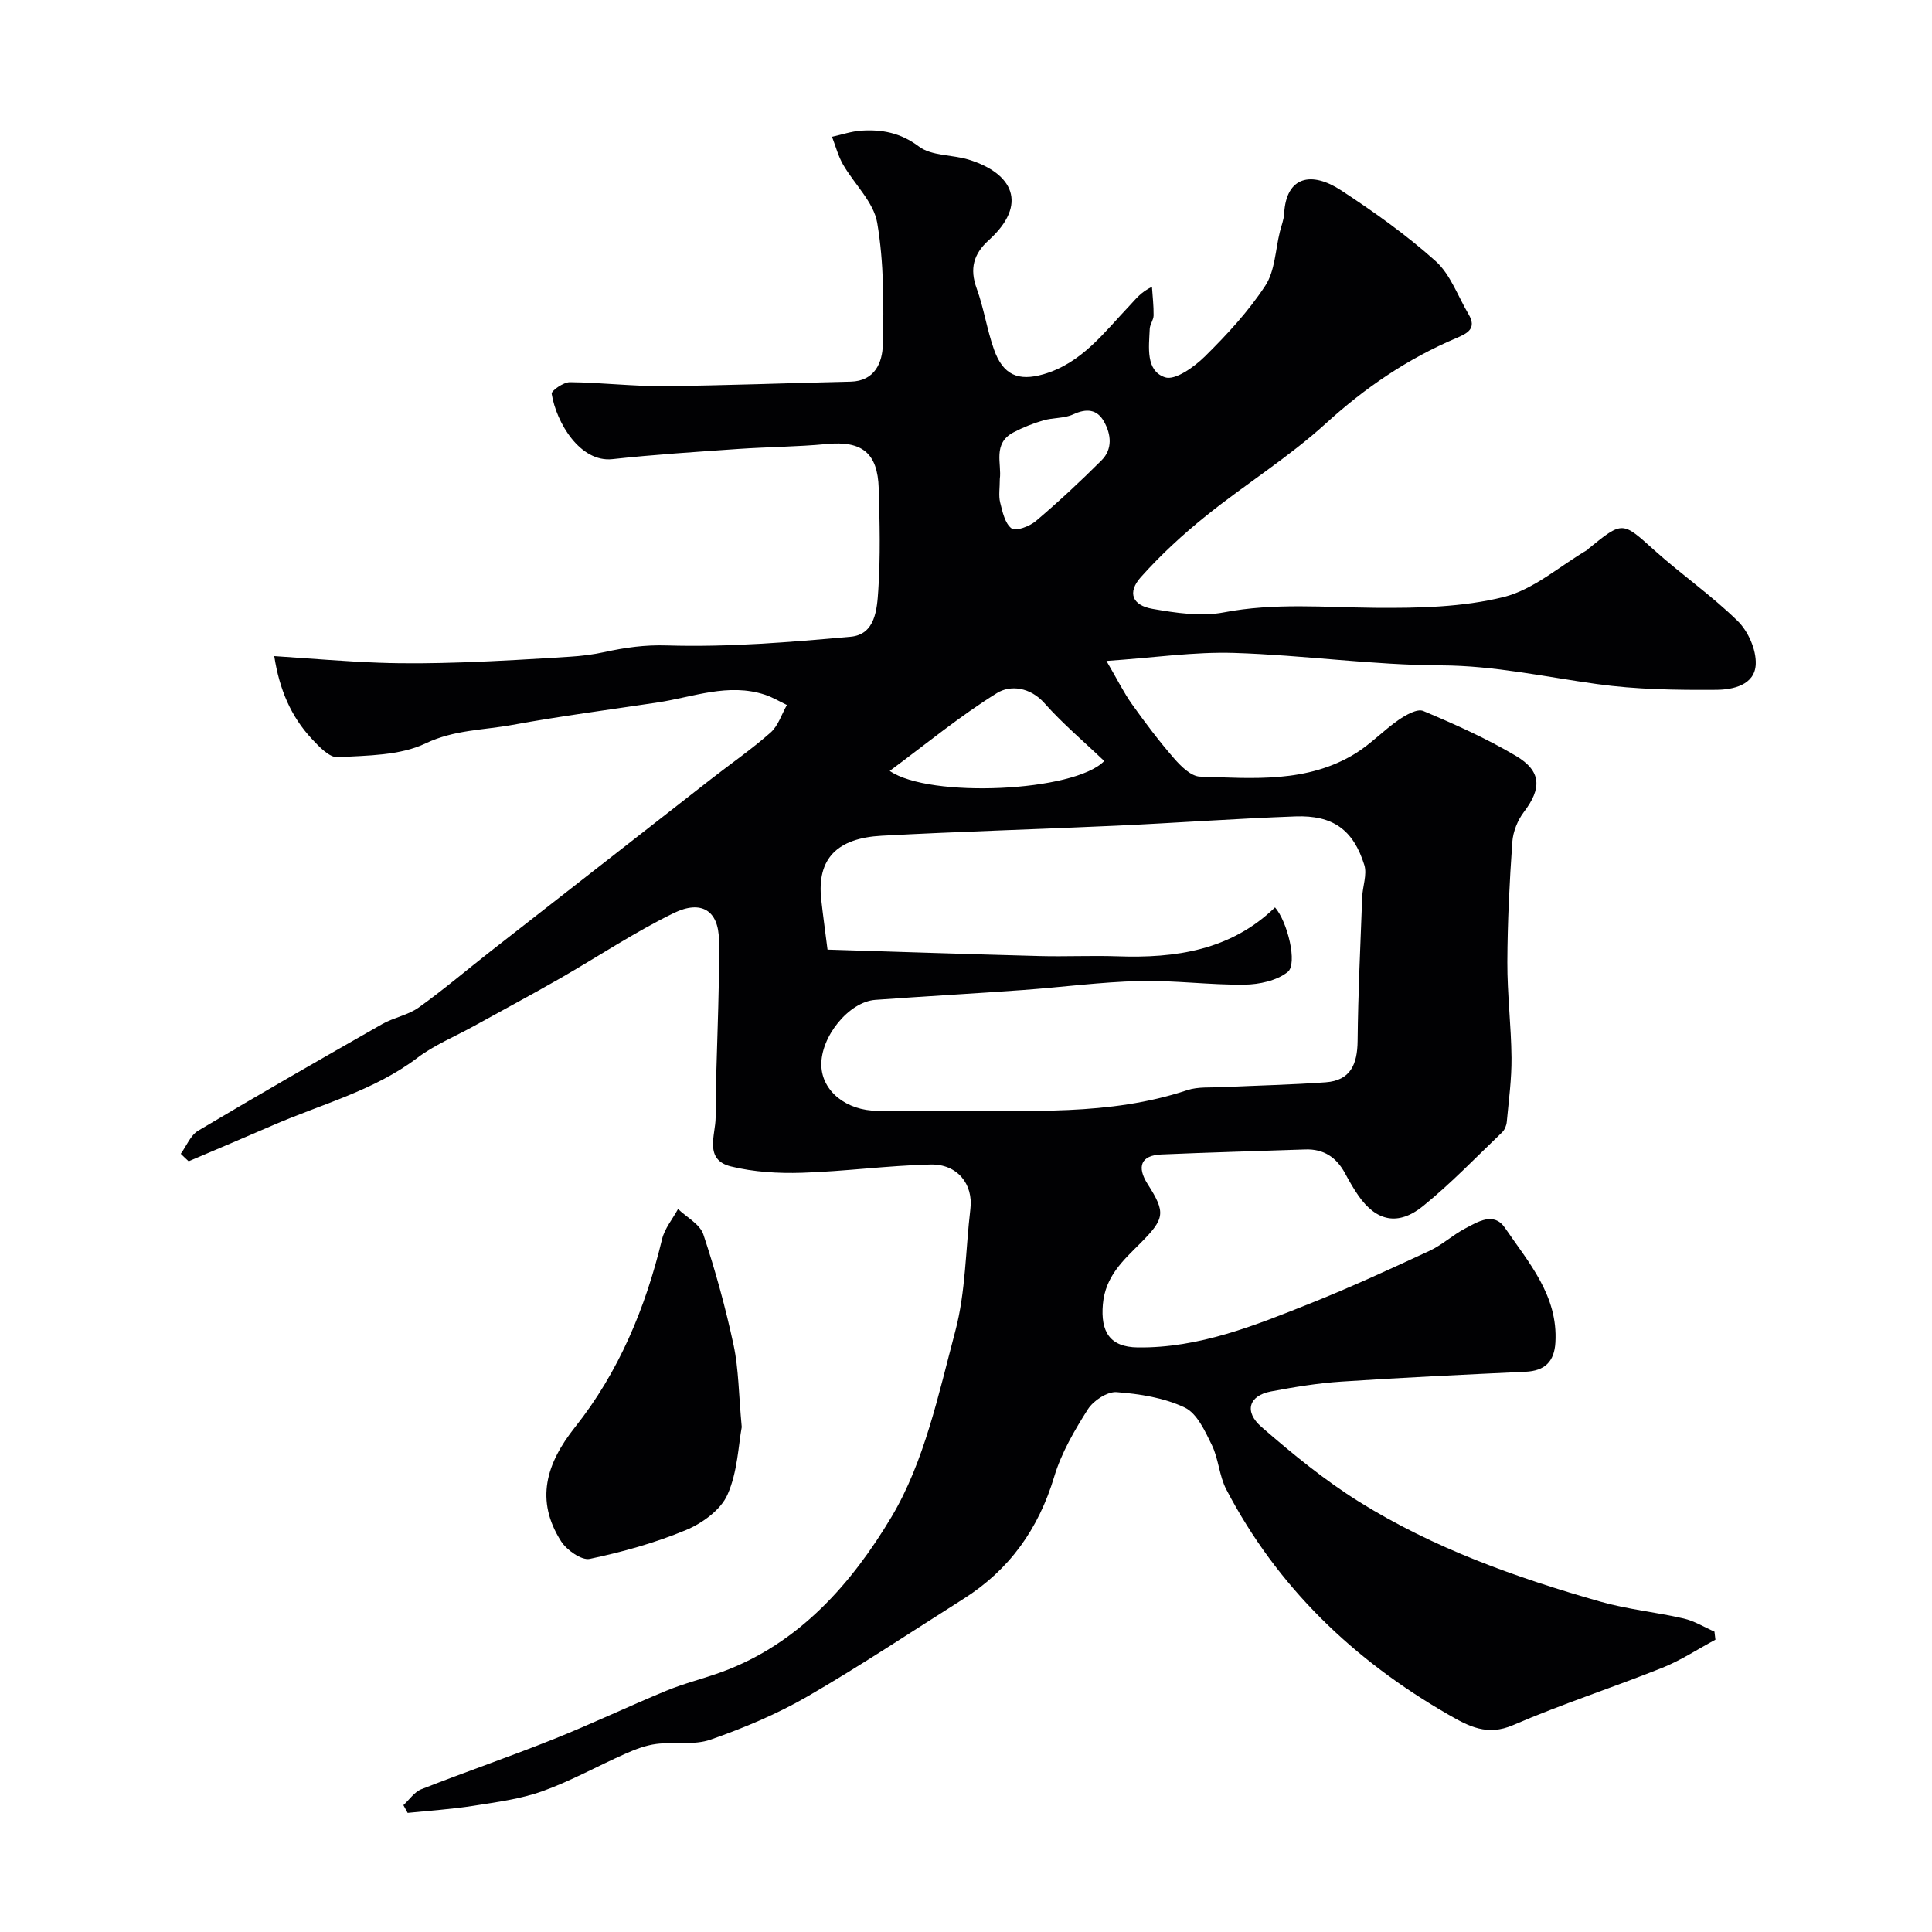 <svg enable-background="new 0 0 400 400" viewBox="0 0 400 400" xmlns="http://www.w3.org/2000/svg"><g fill="#010103"><path d="m37.43 238.88c1.18-1.62 2.01-3.83 3.6-4.78 12.62-7.51 25.35-14.82 38.11-22.08 2.39-1.36 5.34-1.85 7.54-3.42 5.11-3.65 9.9-7.74 14.85-11.61 15.21-11.9 30.43-23.79 45.66-35.67 4.12-3.22 8.45-6.2 12.36-9.66 1.57-1.39 2.27-3.77 3.37-5.7-1.51-.72-2.95-1.6-4.53-2.12-7.62-2.51-14.88.49-22.26 1.6-10.02 1.51-20.07 2.82-30.03 4.64-5.98 1.1-12.03.99-17.98 3.83-5.34 2.55-12.05 2.5-18.2 2.86-1.73.1-3.86-2.19-5.37-3.8-4.31-4.63-6.7-10.21-7.77-17.13 7.6.5 14.65 1.11 21.7 1.37 5.72.21 11.45.12 17.17-.07 7.43-.25 14.86-.7 22.28-1.17 2.43-.15 4.88-.45 7.25-.97 4.25-.93 8.29-1.51 12.87-1.37 12.66.39 25.41-.66 38.06-1.8 5.15-.46 5.47-5.76 5.73-9.63.47-7 .29-14.06.09-21.08-.21-7.39-3.51-9.89-10.76-9.19-6.08.58-12.2.6-18.3 1.02-8.7.61-17.42 1.16-26.08 2.11-6.63.72-11.6-7.46-12.57-13.53-.1-.63 2.46-2.42 3.78-2.4 6.44.06 12.87.86 19.3.81 12.94-.11 25.87-.64 38.8-.92 5.1-.11 6.59-4.06 6.68-7.64.21-8.42.24-16.99-1.16-25.24-.73-4.31-4.75-8.02-7.1-12.12-1-1.76-1.52-3.79-2.26-5.7 2.01-.44 4-1.13 6.03-1.27 4.31-.28 8.15.42 11.97 3.29 2.61 1.97 6.85 1.66 10.26 2.7 9.13 2.8 12.47 9.2 4.17 16.71-3.14 2.84-3.97 5.89-2.48 9.97 1.49 4.09 2.12 8.49 3.57 12.6 1.88 5.33 5.03 6.67 10.27 5.16 7.94-2.3 12.58-8.7 17.88-14.27 1.21-1.27 2.25-2.72 4.57-3.83.13 1.98.37 3.95.34 5.93-.01.93-.76 1.85-.8 2.78-.16 3.79-.89 8.67 3.17 10.03 2.09.7 6.08-2.17 8.29-4.36 4.55-4.5 8.98-9.29 12.47-14.62 2.01-3.06 2.08-7.39 3.01-11.14.31-1.26.82-2.5.89-3.78.42-7.75 5.68-8.81 11.77-4.83 6.83 4.47 13.55 9.25 19.6 14.68 3.07 2.76 4.59 7.25 6.8 10.97 1.78 2.99-.23 3.98-2.53 4.96-10.05 4.26-18.84 10.23-26.97 17.64-7.7 7.02-16.69 12.6-24.84 19.16-4.81 3.86-9.41 8.1-13.51 12.7-2.82 3.17-1.8 5.83 2.44 6.56 4.83.84 10.02 1.63 14.73.73 10.51-2.02 20.93-1.04 31.44-.95 8.86.07 17.99-.12 26.5-2.23 6.2-1.54 11.58-6.38 17.32-9.75.14-.08.23-.24.36-.35 7.04-5.7 6.91-5.55 13.56.43 5.61 5.04 11.88 9.38 17.25 14.65 2.16 2.12 3.83 5.91 3.72 8.88-.15 4.39-4.77 5.33-8.18 5.35-8.25.06-16.59-.06-24.74-1.2-10.71-1.49-21.19-3.81-32.18-3.86-14.3-.06-28.58-2.14-42.89-2.58-8.26-.26-16.58.99-26.44 1.66 2.31 3.95 3.6 6.59 5.28 8.95 2.75 3.86 5.61 7.66 8.72 11.23 1.42 1.63 3.51 3.71 5.36 3.77 10.98.35 22.21 1.36 32.2-4.8 3.18-1.96 5.81-4.78 8.9-6.92 1.49-1.03 3.88-2.4 5.13-1.87 6.54 2.75 13.08 5.68 19.17 9.29 5.35 3.17 5.37 6.76 1.67 11.62-1.3 1.71-2.25 4.07-2.4 6.21-.58 8.27-1 16.58-1.03 24.87-.03 6.6.8 13.2.86 19.8.04 4.43-.57 8.86-.98 13.29-.07.75-.43 1.64-.96 2.15-5.38 5.15-10.56 10.56-16.33 15.24-5.19 4.22-9.72 3.19-13.42-2.12-1.02-1.47-1.91-3.03-2.76-4.61-1.78-3.31-4.41-5.09-8.25-4.96-9.93.35-19.87.61-29.8 1.04-4.19.18-5.16 2.48-2.82 6.15 3.74 5.87 3.58 7.1-1.49 12.2-3.58 3.59-7.27 6.84-7.79 12.65-.5 5.7 1.43 8.88 7.21 8.95 12.74.16 24.29-4.55 35.8-9.14 8.32-3.32 16.47-7.08 24.6-10.85 2.61-1.21 4.81-3.28 7.38-4.63 2.66-1.4 5.95-3.52 8.26-.13 4.92 7.21 11 14.03 10.44 23.72-.23 3.98-2.2 5.89-6.21 6.07-12.71.6-25.43 1.19-38.13 2.04-4.88.32-9.75 1.13-14.57 2.04-4.53.85-5.63 4.15-1.93 7.36 6.4 5.56 13.05 11.01 20.23 15.49 15.45 9.63 32.52 15.71 49.95 20.67 5.61 1.6 11.51 2.16 17.21 3.48 2.22.51 4.26 1.79 6.38 2.72.07.56.13 1.11.2 1.67-3.66 1.96-7.17 4.29-11 5.82-10.24 4.09-20.76 7.49-30.87 11.86-5.37 2.32-9.18.27-13.42-2.17-19.65-11.3-35.43-26.42-45.98-46.62-1.47-2.81-1.59-6.31-2.98-9.17-1.41-2.89-3.07-6.57-5.62-7.78-4.27-2.03-9.31-2.83-14.1-3.19-1.93-.15-4.81 1.75-5.95 3.54-2.78 4.37-5.49 9.02-6.97 13.94-3.25 10.85-9.29 19.31-18.81 25.33-10.74 6.79-21.33 13.86-32.33 20.22-6.3 3.64-13.13 6.5-20.01 8.91-3.43 1.2-7.51.42-11.25.9-2.18.28-4.34 1.11-6.37 2.01-5.75 2.54-11.28 5.65-17.17 7.76-4.55 1.63-9.48 2.27-14.29 3.03-4.51.71-9.09 1-13.64 1.47-.29-.53-.59-1.07-.88-1.6 1.23-1.13 2.27-2.73 3.72-3.3 9.08-3.57 18.31-6.74 27.36-10.36 7.86-3.14 15.52-6.8 23.35-10.03 3.73-1.54 7.7-2.5 11.5-3.89 16.06-5.88 26.97-18.45 35.11-32.08 6.82-11.42 9.74-25.37 13.23-38.51 2.16-8.13 2.11-16.85 3.12-25.29.61-5.1-2.68-9.33-8.3-9.18-8.88.22-17.73 1.43-26.61 1.71-4.88.15-9.94-.15-14.66-1.31-5.64-1.38-3.19-6.56-3.18-10.1.03-12.27.85-24.54.69-36.8-.08-6.11-3.67-8.32-9.33-5.57-8.15 3.97-15.75 9.06-23.64 13.58-5.93 3.39-11.94 6.61-17.92 9.91-3.86 2.13-8.05 3.84-11.52 6.47-9.02 6.84-19.86 9.59-29.96 13.99-5.79 2.52-11.61 4.97-17.42 7.45-.56-.51-1.1-1.03-1.63-1.55zm226.55-51.01c2.57 2.91 4.73 11.7 2.62 13.37-2.27 1.8-5.88 2.58-8.91 2.62-7.26.09-14.53-.92-21.78-.75-8.04.2-16.06 1.28-24.1 1.86-10.19.74-20.39 1.3-30.58 2.04-5.49.4-11.36 7.66-11.18 13.6.15 5.31 5.18 9.35 11.65 9.37 4.85.01 9.71.03 14.56-.01 16.61-.13 33.34 1.13 49.53-4.26 2.26-.75 4.87-.51 7.32-.63 7.11-.34 14.24-.49 21.34-1 5.17-.37 6.58-3.75 6.63-8.56.1-9.93.58-19.85.95-29.78.08-2.23 1.05-4.67.44-6.64-2.28-7.32-6.52-10.35-14.26-10.07-12.37.45-24.73 1.35-37.09 1.92-16.19.75-32.4 1.2-48.58 2.08-9.22.5-13.45 4.74-12.51 13.22.35 3.2.8 6.39 1.3 10.36 14.91.46 29.43.95 43.95 1.33 5.33.14 10.67-.13 15.99.05 12.1.44 23.55-1.23 32.71-10.12zm-35.36-30.31c-4.3-4.11-8.64-7.76-12.36-11.96-3-3.39-7.12-3.81-9.85-2.11-7.65 4.75-14.66 10.53-22.2 16.12 8.23 5.71 38.26 4.34 44.41-2.05zm-21.62-58.4c0 1.9-.28 3.46.07 4.87.48 1.93.99 4.35 2.37 5.38.86.64 3.74-.44 5.03-1.54 4.7-3.99 9.22-8.2 13.58-12.55 2.34-2.33 2.01-5.39.52-8.04-1.44-2.57-3.63-2.76-6.37-1.49-1.86.86-4.17.66-6.19 1.25-2.12.62-4.22 1.45-6.18 2.48-4.39 2.3-2.4 6.54-2.83 9.64z"/><path d="m153.57 295.46c-.69 3.68-.85 9.28-2.96 14.01-1.4 3.15-5.23 5.92-8.61 7.32-6.38 2.65-13.14 4.54-19.91 5.96-1.69.35-4.76-1.82-5.92-3.64-5.41-8.5-3.1-16.09 2.87-23.61 9.1-11.46 14.61-24.73 18.03-38.93.53-2.22 2.18-4.18 3.31-6.26 1.8 1.73 4.54 3.16 5.24 5.26 2.5 7.52 4.61 15.2 6.27 22.95 1.05 4.95 1.04 10.12 1.68 16.94z"/></g></svg>